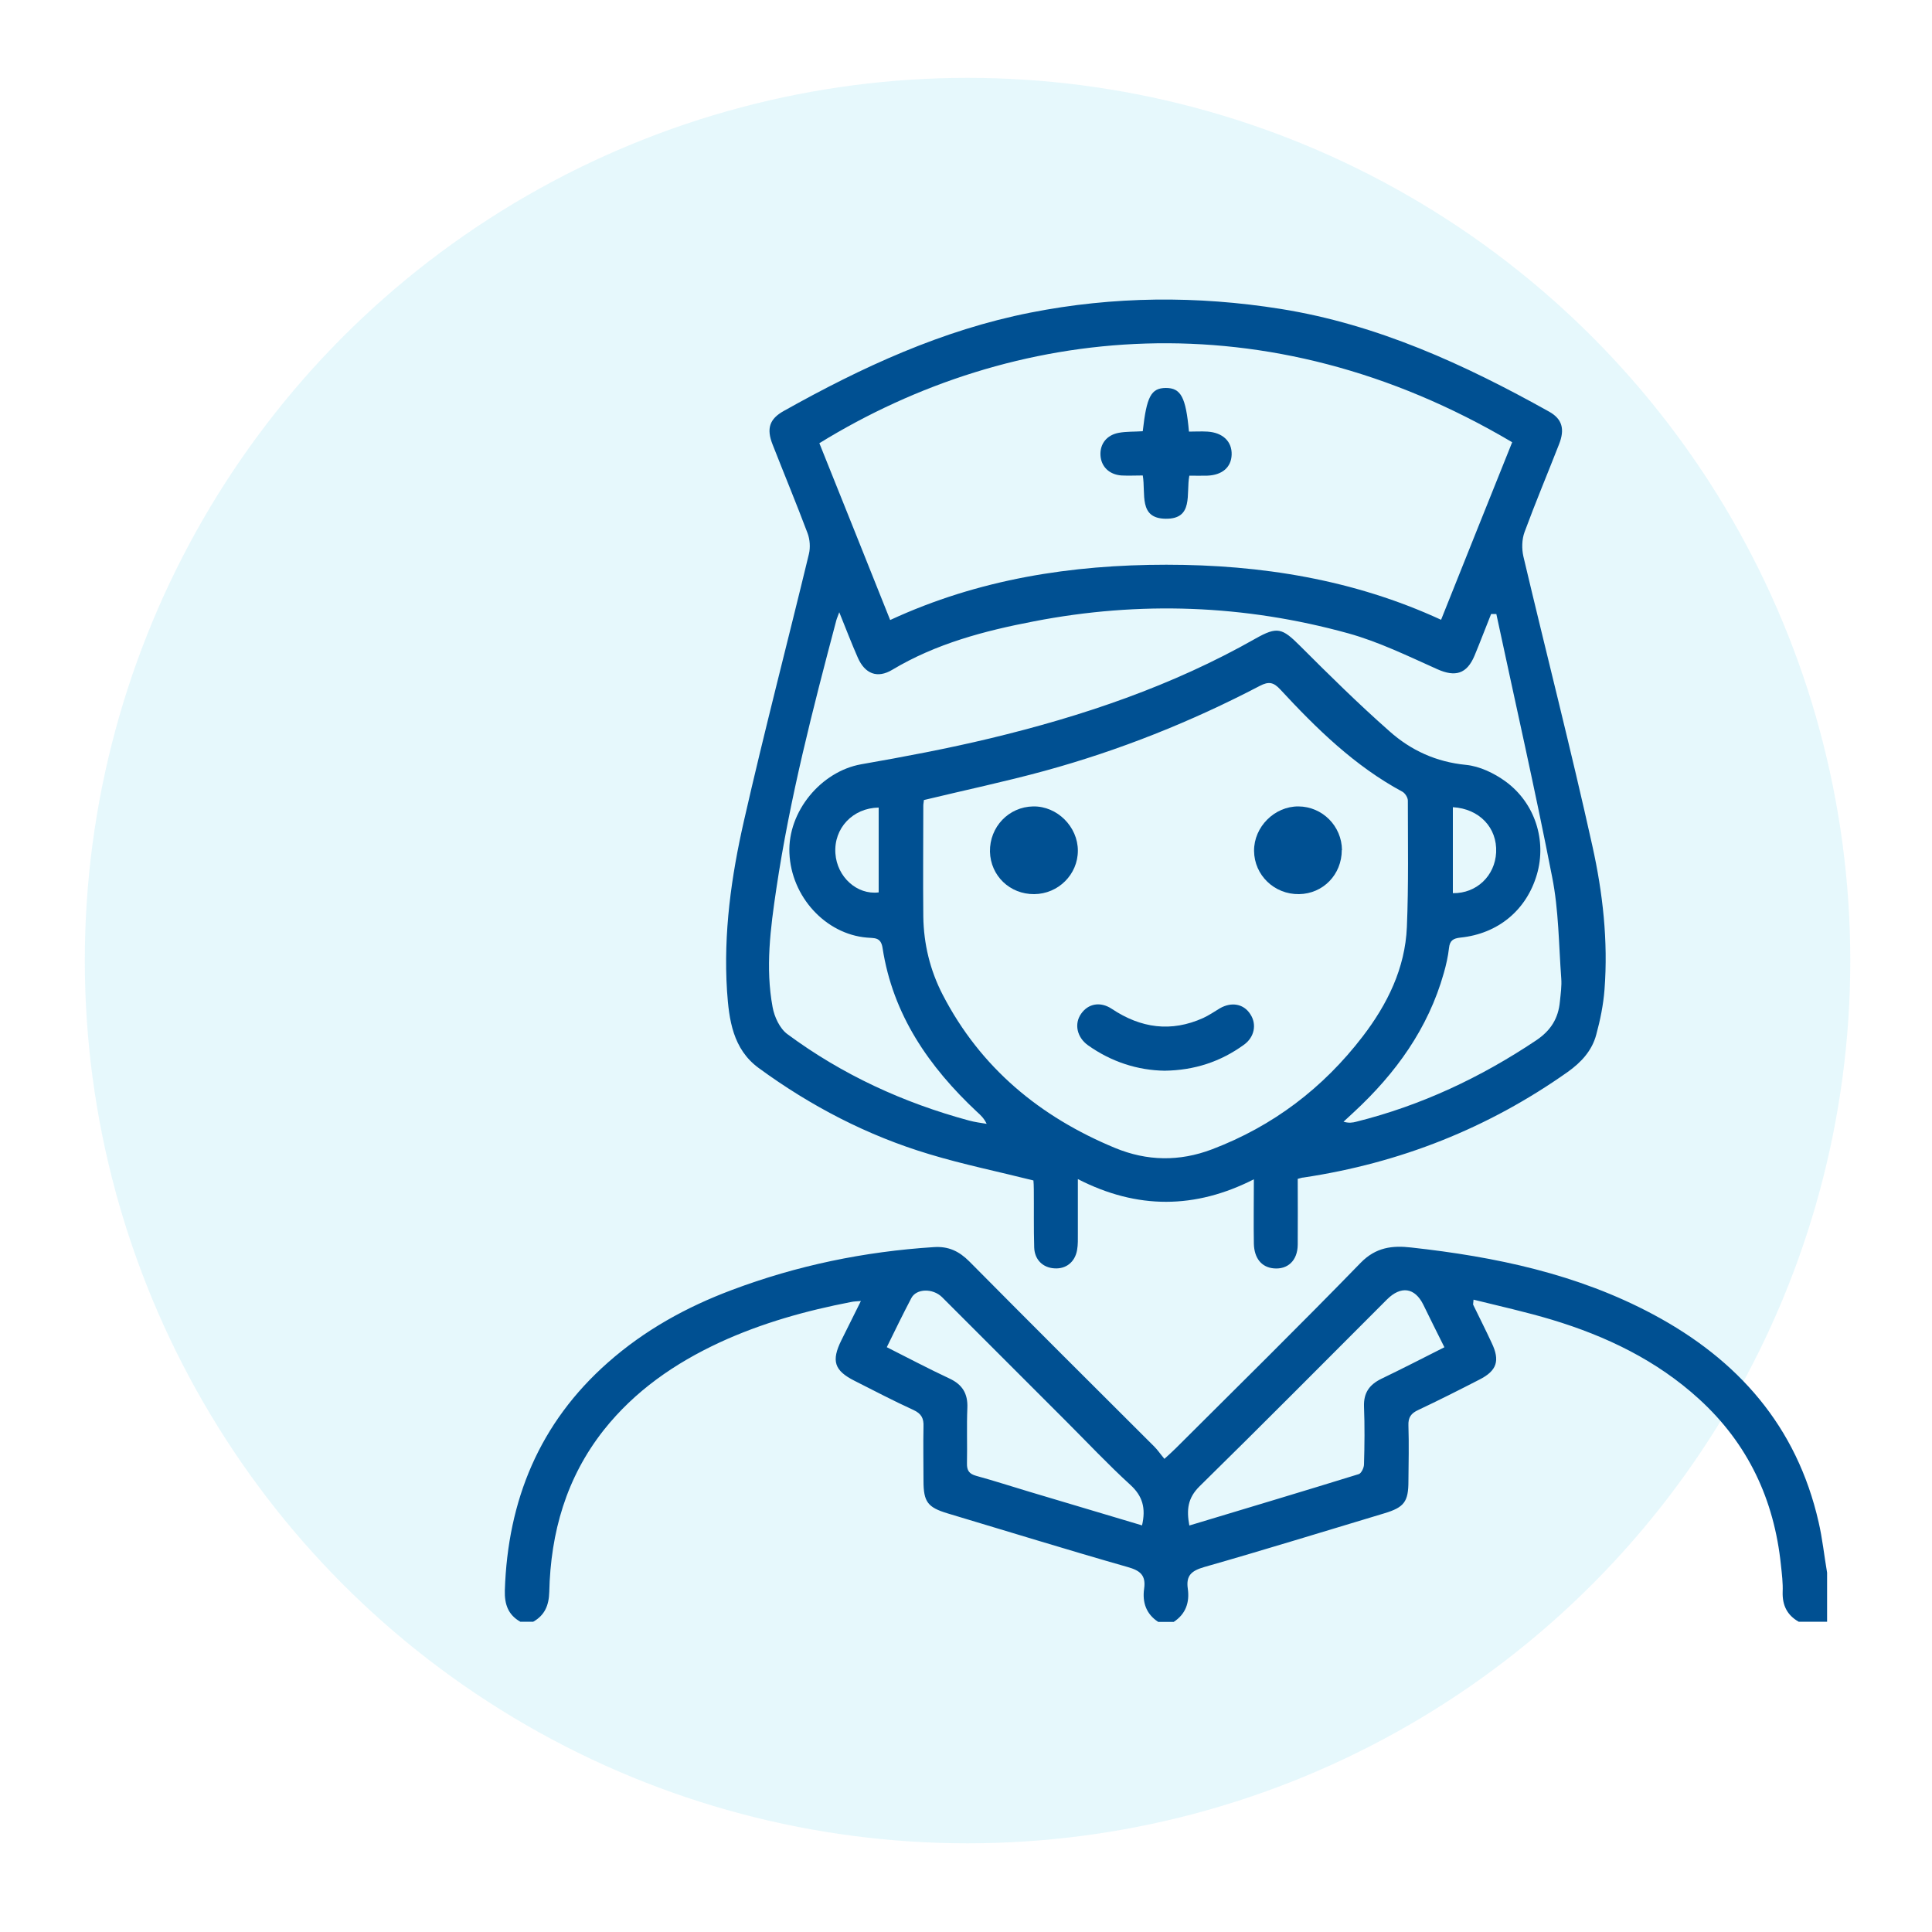<?xml version="1.0" encoding="UTF-8"?><svg id="Layer_1" xmlns="http://www.w3.org/2000/svg" viewBox="0 0 100 100"><defs><style>.cls-1{fill:#00b8e4;opacity:.1;}.cls-2{fill:#005092;}</style></defs><circle class="cls-1" cx="50.08" cy="49.72" r="45.69"/><g><path class="cls-2" d="m26.93,83.94c-.63-.36-.82-.9-.8-1.62.15-4.67,1.79-8.67,5.34-11.8,1.89-1.67,4.06-2.87,6.41-3.75,3.37-1.27,6.86-1.99,10.46-2.22.75-.05,1.3.21,1.83.74,3.18,3.21,6.38,6.4,9.58,9.59.17.17.31.38.52.63.25-.23.42-.38.59-.55,3.2-3.19,6.42-6.36,9.57-9.6.79-.81,1.65-.9,2.61-.79,4.36.48,8.61,1.37,12.52,3.46,4.4,2.35,7.44,5.79,8.57,10.75.2.86.29,1.75.44,2.62v2.54h-1.47c-.6-.34-.85-.85-.83-1.54.02-.46-.04-.93-.09-1.4-.35-3.38-1.7-6.27-4.23-8.58-2.2-2.01-4.81-3.26-7.62-4.11-1.33-.4-2.69-.7-4.06-1.04-.01.18-.03.23-.02.26.32.66.65,1.31.96,1.98.44.92.27,1.44-.64,1.9-1.05.54-2.1,1.07-3.16,1.57-.37.17-.53.38-.51.81.03.96.01,1.91,0,2.87,0,1.07-.22,1.36-1.25,1.67-3.1.93-6.2,1.89-9.32,2.78-.65.19-.95.43-.85,1.12.1.7-.1,1.31-.73,1.72h-.8c-.63-.41-.83-1.02-.73-1.72.1-.7-.21-.94-.85-1.12-3.12-.89-6.22-1.85-9.33-2.78-1.02-.31-1.24-.59-1.24-1.68,0-.93-.02-1.87,0-2.8.02-.44-.11-.68-.52-.87-1.03-.47-2.04-1-3.05-1.51-1.05-.53-1.21-1.03-.68-2.1.32-.65.65-1.3,1.01-2.03-.24.02-.37.02-.5.05-2.34.45-4.63,1.09-6.8,2.09-2.33,1.08-4.4,2.51-6.01,4.54-1.94,2.46-2.75,5.3-2.82,8.38-.02.69-.23,1.2-.83,1.54h-.67Zm47.84-14.19c-.39-.78-.75-1.5-1.1-2.22-.44-.89-1.16-.99-1.88-.27-3.23,3.23-6.44,6.47-9.7,9.67-.62.61-.68,1.22-.53,2.03,2.95-.89,5.86-1.76,8.77-2.66.13-.04.27-.33.27-.5.03-1,.04-2,0-3.01-.02-.7.28-1.12.89-1.42,1.08-.52,2.15-1.07,3.28-1.64Zm-15.66,9.21c.21-.9.03-1.53-.61-2.11-1.15-1.05-2.22-2.19-3.32-3.29-2.14-2.14-4.28-4.28-6.42-6.42-.48-.47-1.33-.45-1.59.05-.43.82-.84,1.66-1.27,2.54,1.09.55,2.15,1.11,3.24,1.62.67.31.96.78.93,1.52-.04.95,0,1.91-.02,2.87-.01.38.12.55.48.65.92.25,1.83.55,2.74.82,1.93.58,3.87,1.15,5.83,1.74Z"/><path class="cls-2" d="m67.17,61.01c0,1.16.01,2.29,0,3.42-.01.82-.52,1.29-1.25,1.22-.62-.06-1-.52-1.02-1.27-.02-1.07,0-2.14,0-3.34-3.03,1.54-6.03,1.57-9.11-.01,0,1.01,0,1.91,0,2.81,0,.29.01.58-.04.86-.11.63-.58.99-1.17.95-.59-.03-1.03-.44-1.05-1.08-.03-1-.01-2-.02-3.01,0-.17-.01-.35-.02-.46-1.83-.46-3.64-.83-5.39-1.36-3.2-.96-6.14-2.49-8.83-4.46-1.34-.98-1.54-2.5-1.64-4-.19-2.98.22-5.92.88-8.81,1.05-4.62,2.25-9.2,3.36-13.8.08-.34.05-.75-.07-1.07-.58-1.54-1.21-3.06-1.81-4.59-.33-.83-.16-1.33.58-1.74,4.03-2.26,8.2-4.19,12.77-5.09,4.3-.85,8.62-.88,12.95-.19,5,.8,9.51,2.87,13.88,5.31.69.38.84.91.52,1.71-.59,1.51-1.22,3.01-1.78,4.53-.14.38-.15.86-.06,1.26,1.18,5,2.46,9.97,3.57,14.98.54,2.43.82,4.92.63,7.43-.06.79-.22,1.58-.43,2.35-.22.82-.77,1.42-1.47,1.92-4.13,2.92-8.69,4.72-13.69,5.47-.07,0-.13.03-.3.07Zm-19.35-19.59c0,.06-.03.17-.03.28,0,1.91-.02,3.83,0,5.74.02,1.42.35,2.78,1,4.04,1.96,3.79,5.04,6.33,8.93,7.94,1.65.68,3.32.71,5.01.07,3.16-1.2,5.75-3.17,7.8-5.84,1.28-1.67,2.2-3.53,2.29-5.67.09-2.18.05-4.36.05-6.54,0-.16-.14-.38-.28-.46-2.47-1.33-4.44-3.26-6.32-5.29-.35-.38-.6-.43-1.06-.19-3.56,1.86-7.27,3.34-11.14,4.4-2.05.56-4.14,1-6.25,1.51Zm-1.74-9.33c4.58-2.12,9.39-2.86,14.29-2.86,4.89,0,9.69.76,14.22,2.85,1.24-3.11,2.46-6.15,3.68-9.19-12.72-7.53-25.86-6.11-35.86.05,1.21,3.02,2.43,6.05,3.66,9.14Zm31.38-.31c-.09,0-.19,0-.28,0-.29.72-.56,1.44-.86,2.16-.4.95-1,1.11-1.92.7-1.52-.68-3.03-1.42-4.62-1.86-5.36-1.48-10.79-1.68-16.26-.62-2.56.49-5.07,1.15-7.34,2.51-.77.46-1.41.21-1.78-.63-.33-.75-.62-1.51-.96-2.35-.07.2-.12.3-.15.41-1.22,4.6-2.41,9.21-3.11,13.92-.3,2.02-.57,4.07-.19,6.11.09.5.37,1.11.77,1.4,2.84,2.1,6,3.55,9.4,4.47.3.08.6.12.91.17-.14-.29-.31-.45-.49-.61-2.5-2.34-4.37-5.04-4.9-8.5-.09-.58-.45-.49-.81-.53-2.14-.18-3.92-2.12-4.01-4.38-.09-2.15,1.64-4.22,3.71-4.59,2.23-.39,4.46-.81,6.67-1.34,4.79-1.15,9.44-2.72,13.75-5.17,1.12-.63,1.37-.55,2.3.38,1.51,1.51,3.03,3.01,4.63,4.42,1.11.99,2.42,1.59,3.96,1.74.71.07,1.46.43,2.05.86,1.53,1.12,2.13,3.06,1.62,4.81-.54,1.85-2.01,3.07-3.96,3.27-.37.04-.55.15-.59.54-.05.44-.15.88-.27,1.3-.81,2.87-2.49,5.19-4.65,7.19-.18.17-.36.33-.54.5.28.08.47.05.66,0,3.36-.84,6.44-2.29,9.31-4.21.76-.51,1.15-1.14,1.23-2.01.04-.4.1-.8.07-1.2-.13-1.75-.13-3.53-.47-5.24-.89-4.56-1.92-9.08-2.89-13.62Zm-31.98,10.02c-1.34.02-2.33,1.07-2.24,2.37.08,1.22,1.12,2.16,2.24,2.02v-4.39Zm29.72-.02v4.45c1.23.02,2.18-.9,2.24-2.11.06-1.28-.87-2.26-2.24-2.34Z"/><path class="cls-2" d="m60.29,55.42c-1.41-.02-2.77-.46-3.98-1.32-.57-.41-.72-1.11-.35-1.63.36-.52.99-.65,1.59-.25,1.5,1,3.07,1.22,4.73.47.3-.14.58-.33.86-.5.61-.35,1.24-.23,1.58.31.34.52.21,1.19-.34,1.58-1.2.87-2.55,1.32-4.11,1.34Z"/><path class="cls-2" d="m53.53,46.28c-1.26.01-2.26-.95-2.29-2.2-.02-1.28.97-2.32,2.24-2.34,1.24-.02,2.31,1.05,2.31,2.29,0,1.23-1.01,2.24-2.26,2.25Z"/><path class="cls-2" d="m69.45,44c0,1.26-.96,2.26-2.21,2.28-1.28.02-2.32-.98-2.33-2.24-.01-1.24,1.06-2.31,2.3-2.3,1.24.01,2.24,1.02,2.25,2.26Z"/><path class="cls-2" d="m59.15,22.31c.2-1.79.43-2.22,1.19-2.23.78,0,1.04.47,1.2,2.26.31,0,.63-.02.96,0,.79.05,1.27.51,1.25,1.19-.02.66-.49,1.06-1.26,1.09-.31.01-.61,0-.93,0-.18.94.24,2.25-1.23,2.23-1.41-.02-1.02-1.29-1.18-2.24-.37,0-.74.02-1.11,0-.64-.05-1.05-.47-1.08-1.05-.03-.59.33-1.05.96-1.16.39-.07.79-.05,1.23-.08Z"/></g></svg>